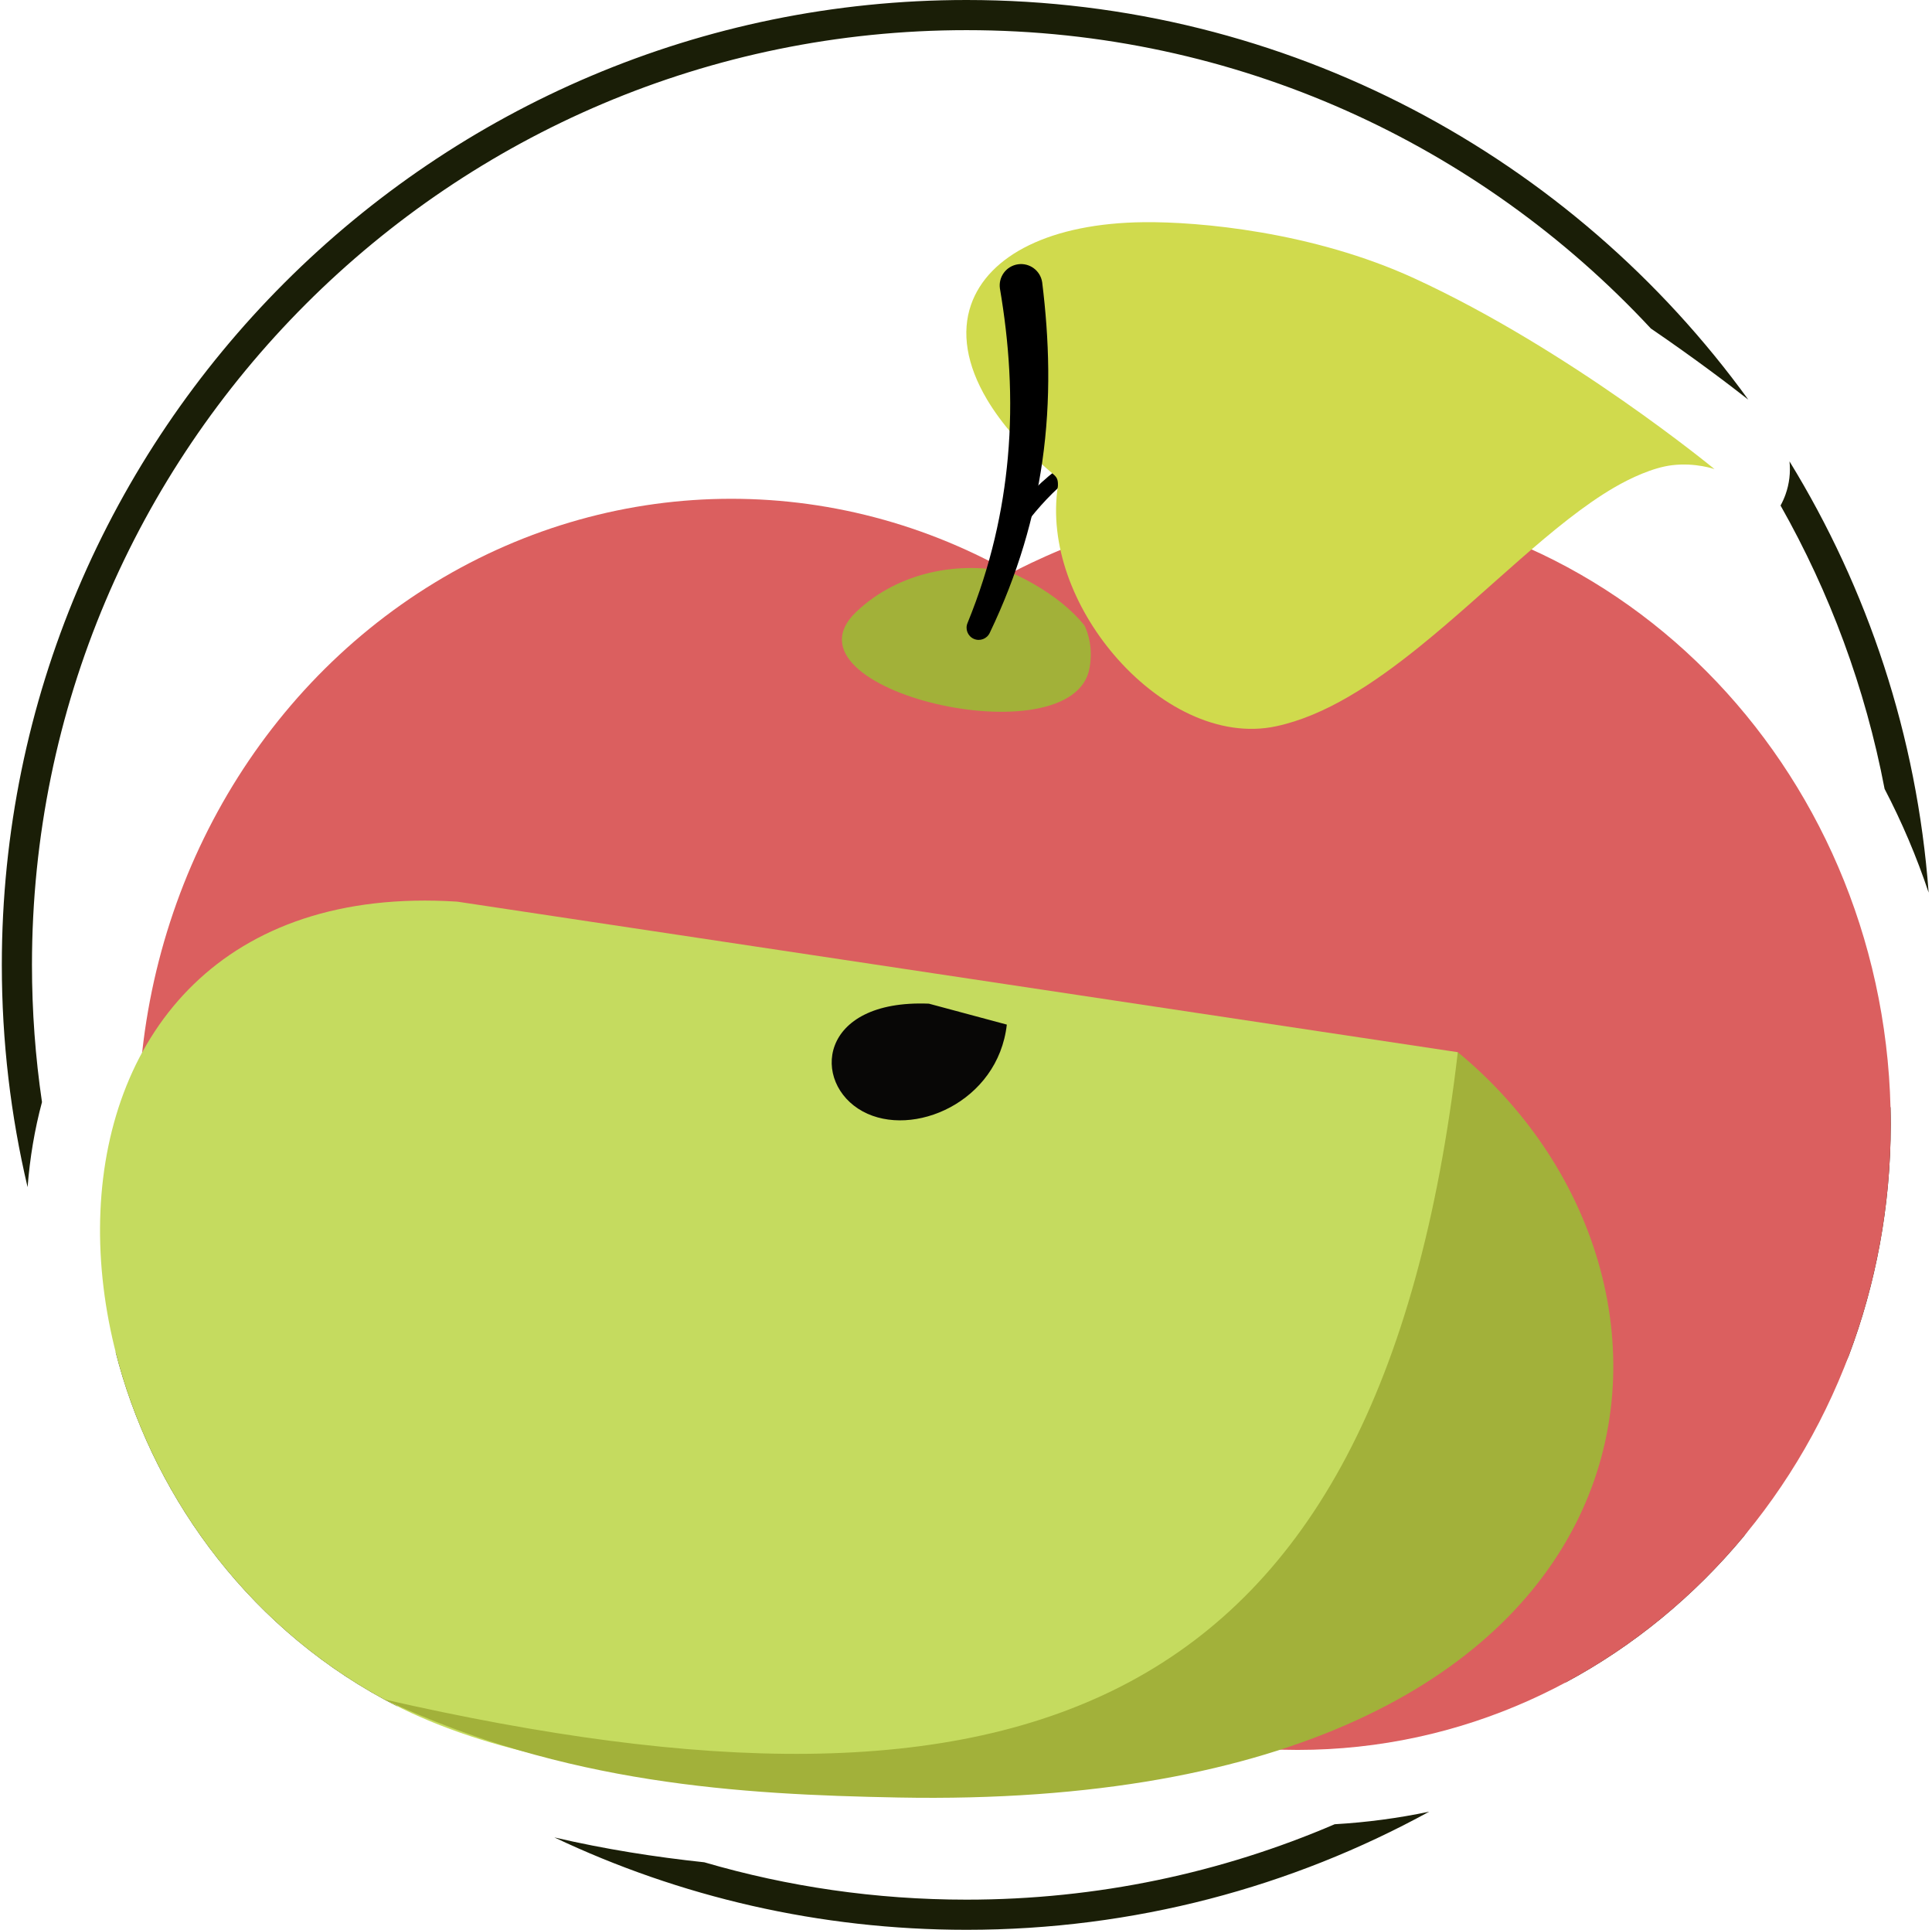 <?xml version="1.0" encoding="UTF-8" standalone="no"?><!DOCTYPE svg PUBLIC "-//W3C//DTD SVG 1.1//EN" "http://www.w3.org/Graphics/SVG/1.1/DTD/svg11.dtd"><svg width="100%" height="100%" viewBox="0 0 769 768" version="1.1" xmlns="http://www.w3.org/2000/svg" xmlns:xlink="http://www.w3.org/1999/xlink" xml:space="preserve" xmlns:serif="http://www.serif.com/" style="fill-rule:evenodd;clip-rule:evenodd;stroke-linejoin:round;stroke-miterlimit:2;"><rect id="frische-zutaten" x="0.726" y="0" width="768" height="768" style="fill:none;"/><path id="border" d="M568.864,720.989c-54.694,29.97 -117.442,47.011 -184.138,47.011c-58.685,0 -114.313,-13.193 -164.079,-36.773c20.245,4.711 40.173,7.821 59.693,9.902c33.114,9.678 68.148,14.871 104.386,14.871c52.006,0 101.533,-10.695 146.526,-30.014c12.787,-0.736 25.341,-2.422 37.612,-4.997Zm-522.894,-183.162c25.425,55.855 64.268,104.337 112.409,141.323c-1.845,-0.921 -3.659,-1.865 -5.441,-2.832c-56.879,-30.857 -93.259,-84.211 -106.968,-138.491Zm706.506,-97.47c0.063,2.367 0.095,4.728 0.095,7.097c-0,32.536 -5.932,63.624 -16.709,92.107c-11.339,25.532 -25.383,49.602 -41.774,71.854c-19.911,23.956 -44.102,43.855 -71.309,58.362c68.182,-56.876 115.726,-137.66 129.697,-229.42Zm-741.495,32.094c-6.707,-28.405 -10.255,-58.017 -10.255,-88.451c0,-211.935 172.065,-384 384,-384c127.945,0 241.36,62.71 311.168,159.058c-7.248,-5.688 -21.053,-16.217 -38.793,-28.322c-67.924,-73.02 -164.853,-118.736 -272.375,-118.736c-205.312,0 -372,166.688 -372,372c0,18.54 1.359,36.764 3.987,54.599c-2.918,10.844 -4.825,22.189 -5.732,33.852Zm701.301,-288.844c31.079,50.658 50.738,109.066 55.381,171.635c-4.795,-14.338 -10.676,-28.139 -17.534,-41.289c-7.685,-40.269 -21.871,-78.245 -41.413,-112.769c0.76,-1.38 1.417,-2.831 1.962,-4.347c1.554,-4.331 2.06,-8.848 1.604,-13.23Z" style="fill:rgb(26,30,7);"/><ellipse cx="291.086" cy="447.454" rx="236.065" ry="248.956" style="fill:rgb(219,95,95);"/><path d="M433.689,265.788c-6.377,36.704 -125.683,8.938 -92.899,-22.269c34.398,-32.743 99.57,-16.13 92.899,22.269Z" style="fill:rgb(162,177,57);"/><path d="M516.505,198.498c130.288,-0 236.066,111.553 236.066,248.956c-0,137.402 -105.778,248.955 -236.066,248.955c-130.288,0 -236.065,-111.553 -236.065,-248.955c0,-48.589 13.227,-93.945 36.088,-132.279c15.695,-26.317 153.616,-17.881 115.212,-66.152c-10.779,-13.548 -29.088,-21.044 -29.088,-21.044c0,-0 18.915,-10.601 50.684,-20.452c20.012,-6.206 41.294,-9.029 63.169,-9.029Z" style="fill:rgb(219,95,95);"/><path d="M410.153,206.103c5.305,-6.625 11.504,-13.034 19.098,-18.645c6.689,-4.943 14.424,-9.295 23.642,-12.548c1.007,-0.322 1.563,-1.401 1.241,-2.408c-0.322,-1.006 -1.401,-1.562 -2.408,-1.24c-9.884,2.841 -18.305,6.893 -25.607,11.716c-8.346,5.513 -15.185,12.045 -21.122,18.799c-1.193,1.423 -1.007,3.547 0.415,4.741c1.423,1.194 3.547,1.008 4.741,-0.415Z"/><path d="M682.442,186.701c-0,0 -7.486,-2.69 -16.878,-1.567c-7.648,0.913 -16.68,5.169 -22.983,8.834c-24.051,13.984 -50.164,41.269 -77.527,63.346c-18.545,14.962 -37.638,27.547 -57.097,31.714c-22.833,4.909 -47.271,-8.142 -64.551,-28.428c-16,-18.783 -25.934,-43.884 -22.317,-67.239c0.079,-2.531 -0.352,-3.39 -1.996,-4.779c-11.894,-10.058 -20.541,-20.03 -26.221,-29.587c-8.242,-13.869 -10.17,-26.787 -6.37,-37.706c6.874,-19.748 31.728,-32.485 68.874,-32.869c21.636,-0.223 67.046,3.732 107.581,22.362c61.878,28.44 119.485,75.919 119.485,75.919Z" style="fill:rgb(208,218,77);"/><path d="M398.003,114.828c3.601,21.134 5.293,43.593 3.138,67.343c-1.899,20.923 -6.667,42.83 -15.999,65.688c-1.082,2.44 0.021,5.301 2.462,6.383c2.441,1.082 5.301,-0.021 6.383,-2.462c11.227,-23.424 17.714,-46.123 20.866,-68c3.603,-25.007 2.754,-48.881 -0.03,-71.422c-0.682,-4.642 -5.004,-7.856 -9.645,-7.175c-4.642,0.682 -7.857,5.004 -7.175,9.645Z"/><path d="M580.256,418.738l-398.255,-59.912c-186.752,-12.001 -182.282,234.372 -29.063,317.492c148.288,80.445 513.47,3.001 427.318,-257.58Z" style="fill:rgb(197,219,95);"/><path d="M400.75,407.756l-31.007,-8.329c-44.238,-1.779 -46.883,31.736 -26.326,42.888c19.896,10.794 53.851,-3.685 57.333,-34.559Z" style="fill:rgb(8,7,6);"/><path d="M580.256,418.738c112.756,92.848 89.657,302.577 -222.701,296.614c-62.976,-1.202 -132.564,-5.226 -204.617,-39.034c252.837,57.653 396.086,9.492 427.318,-257.58Z" style="fill:rgb(162,177,58);"/></svg>